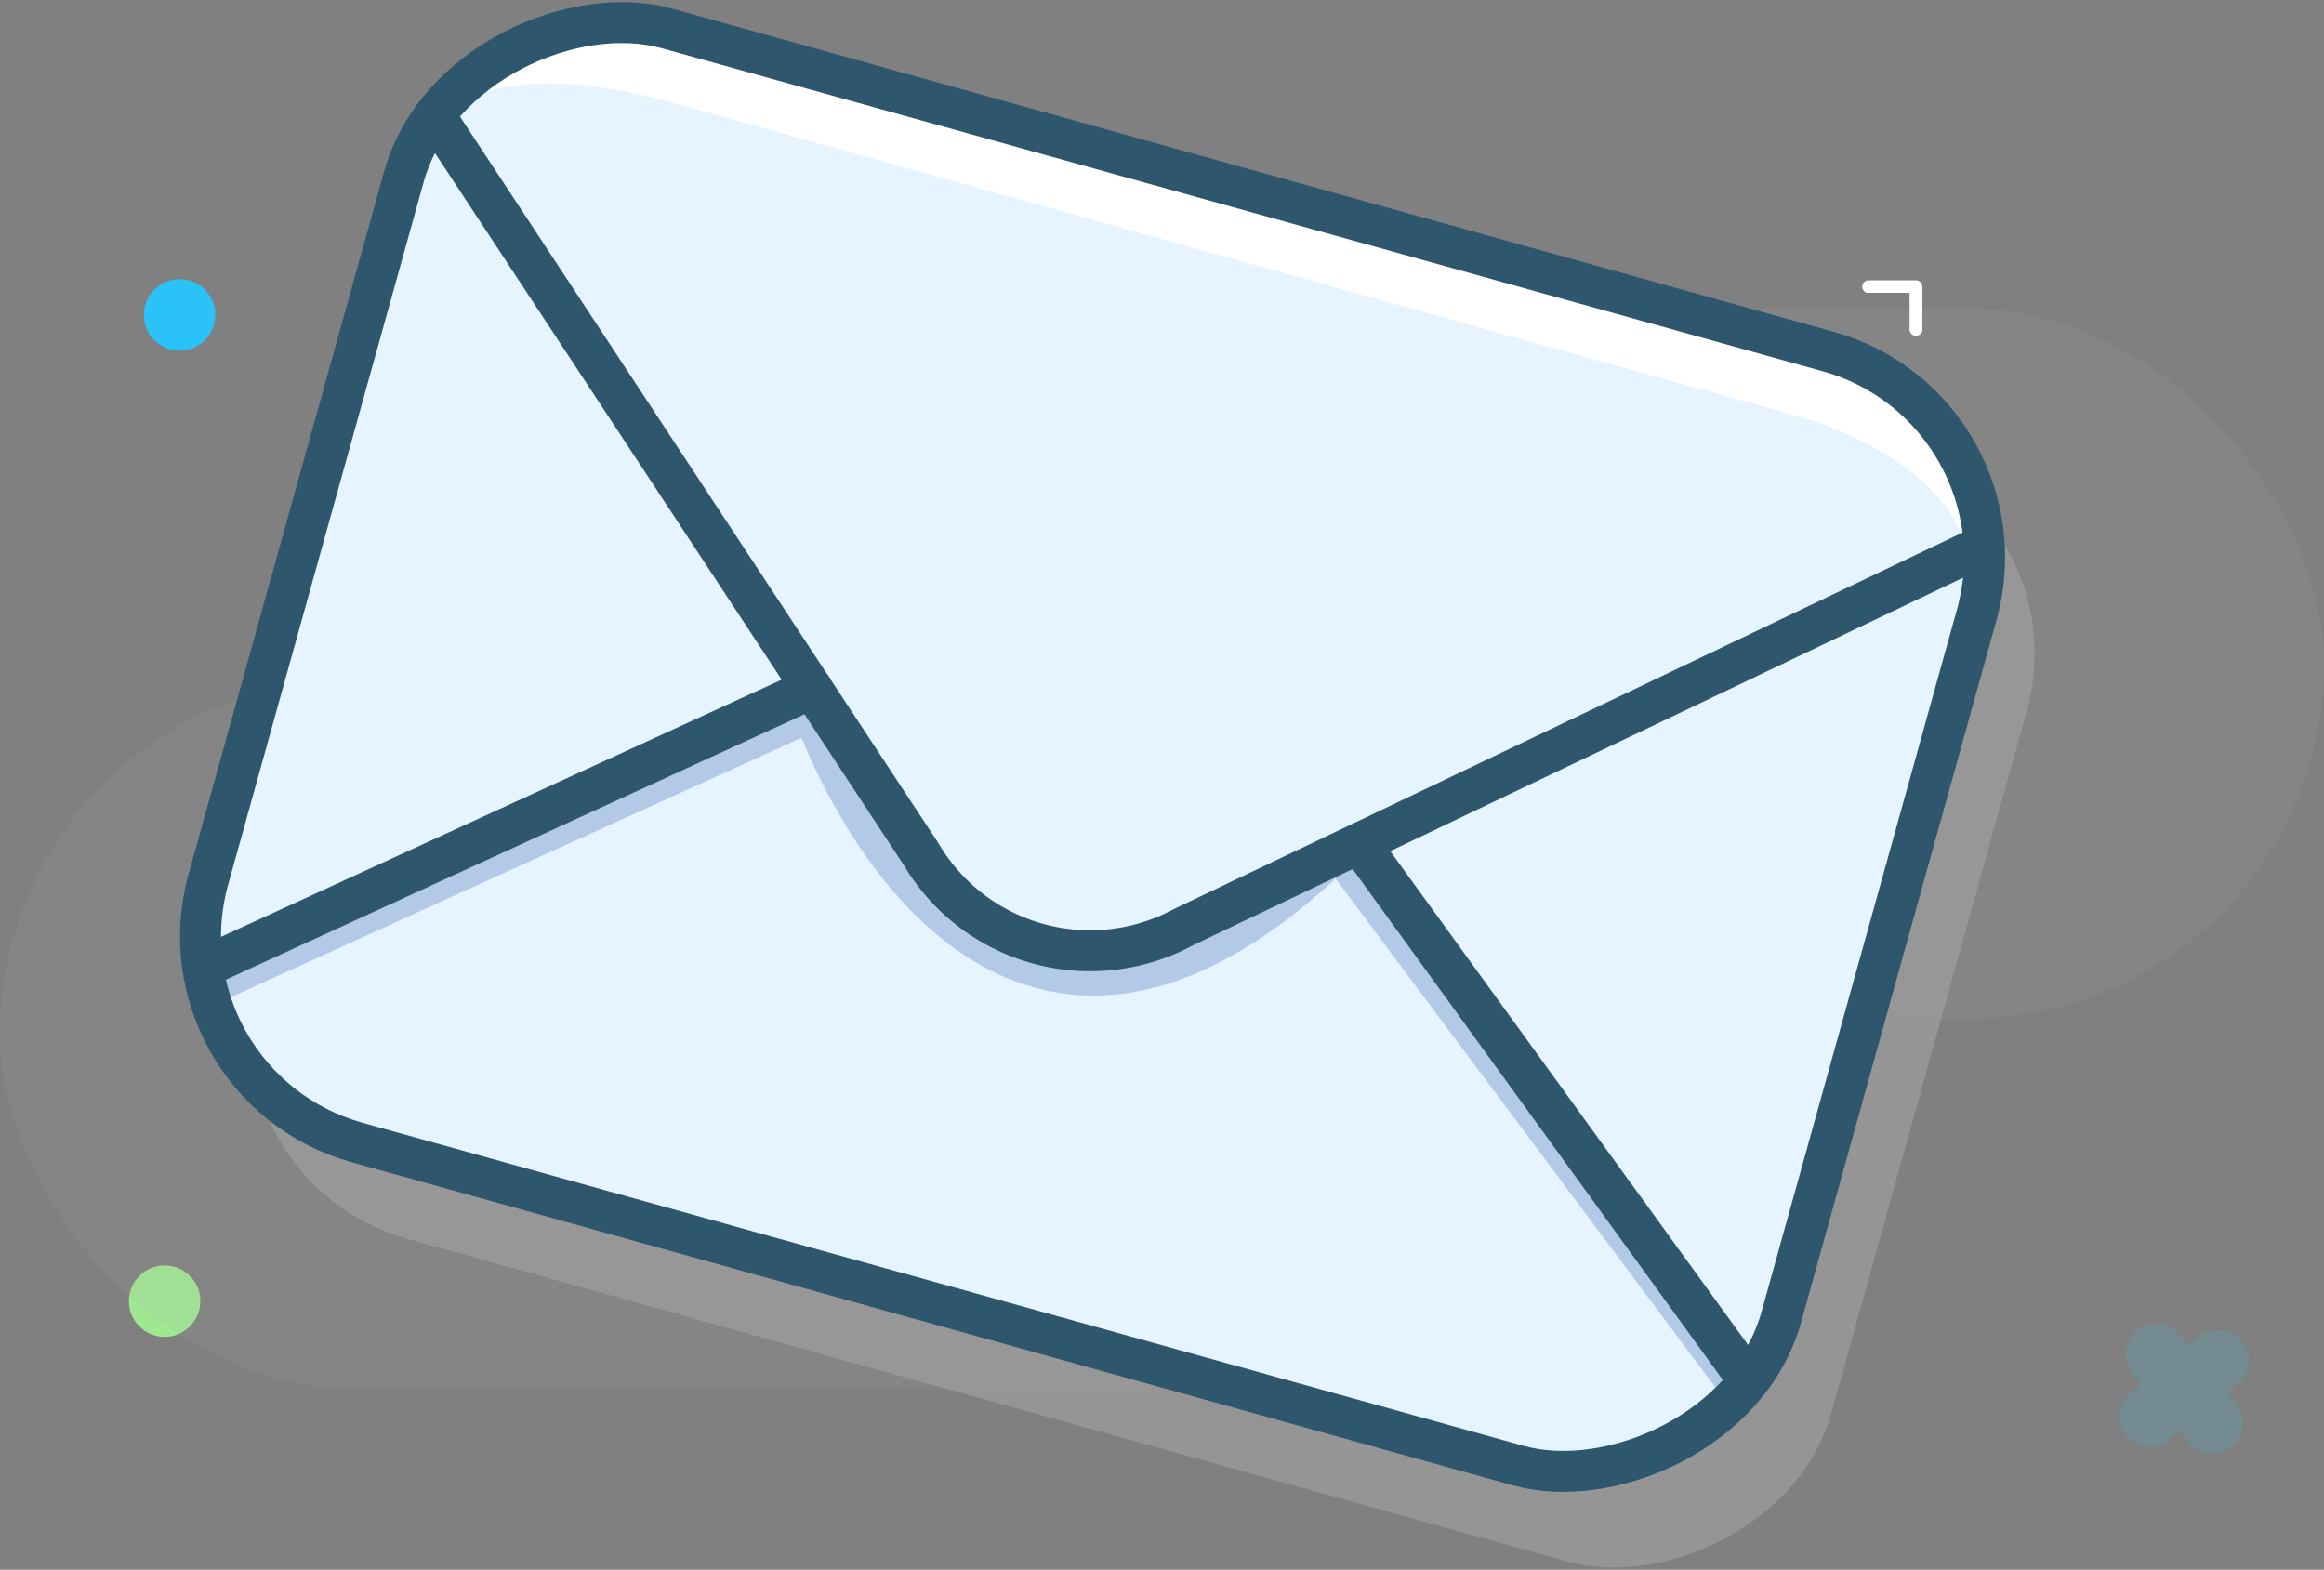 <?xml version="1.0" encoding="UTF-8"?> <svg xmlns="http://www.w3.org/2000/svg" viewBox="0 0 227 153.34"><rect x="0" y="0" width="227" height="153.34" fill="#808080" stroke="none"/><defs><style>.cls-1,.cls-2{fill:#aaa;}.cls-1{opacity:0.5;}.cls-2{opacity:0.12;}.cls-3{fill:#9fe791;}.cls-4{fill:#2bc3f7;}.cls-5{opacity:0.15;}.cls-6{fill:#32caf8;}.cls-7{fill:#fff;}.cls-11,.cls-8{fill:none;stroke-miterlimit:10;}.cls-8{stroke:#fff;stroke-width:3px;}.cls-9{fill:#e6f4ff;}.cls-10{fill:#b3c9e8;}.cls-11{stroke:#2e576d;stroke-linecap:round;stroke-width:4px;}</style></defs><title>Asset 80</title><g id="Layer_2" data-name="Layer 2"><g id="Layer_1-2" data-name="Layer 1"><rect class="cls-1" x="55.13" y="2.63" width="112.96" height="159.48" rx="20.88" ry="20.88" transform="translate(2.33 167.81) rotate(-74.45)"></rect><rect class="cls-2" x="40.77" y="30.17" width="186.23" height="69.3" rx="34.65" ry="34.65"></rect><circle class="cls-3" cx="16.08" cy="127.1" r="3.49"></circle><rect class="cls-2" y="66.37" width="180.67" height="69.3" rx="34.65" ry="34.65"></rect><circle class="cls-4" cx="17.54" cy="30.76" r="3.49"></circle><g class="cls-5"><path class="cls-6" d="M214.52,130.77l-6.63,5.49a3,3,0,0,0,0,4.24,3.07,3.07,0,0,0,4.24,0l6.63-5.49a3,3,0,0,0,0-4.24,3.07,3.07,0,0,0-4.24,0Z"></path><path class="cls-6" d="M218.2,136.83l-5.49-6.63a3,3,0,0,0-4.24,0,3.07,3.07,0,0,0,0,4.24l5.49,6.63a3,3,0,0,0,4.24,0,3.07,3.07,0,0,0,0-4.24Z"></path></g><path class="cls-7" d="M186.43,38.66l.09,5.73a.63.63,0,0,0,1.25,0l-.09-5.73a.63.63,0,0,0-1.25,0Z"></path><path class="cls-7" d="M182.44,28.6h4.7l-.62-.62v4.27a.63.63,0,0,0,1.25,0V28a.63.63,0,0,0-.62-.62h-4.7a.63.63,0,0,0,0,1.25Z"></path><path class="cls-8" d="M111.4,102.1"></path><rect class="cls-9" x="50.13" y="-6.37" width="112.96" height="159.48" rx="20.88" ry="20.88" transform="translate(7.34 156.4) rotate(-74.45)"></rect><path class="cls-10" d="M20.78,98.21l-1.24-2.73L80,68l.54,1.55c.07.21,7.35,20.68,21.91,24.19,8.18,2,17.27-1.76,27-11.08l2.07,2.17C121,94.9,111,98.88,101.74,96.65,87.9,93.31,80.37,77.19,78.29,72.07Z"></path><rect class="cls-10" x="148.81" y="78.49" width="3" height="62.88" transform="translate(-35.9 111.74) rotate(-36.74)"></rect><path class="cls-8" d="M101.77,99.34"></path><path class="cls-7" d="M176.72,34.93,66.83,4.34c-10.77-3-19.42-.45-22.31,4.7l-1.63,4.09c1.56-5.59,11.62-6.19,22.39-3.2L175.16,40.52c10.77,3,18.23,10,16.68,15.55l1.56-5.6C195,44.89,187.49,37.92,176.72,34.93Z"></path><rect class="cls-11" x="50.24" y="-6.77" width="112.96" height="159.48" rx="20.88" ry="20.88" transform="translate(7.81 156.22) rotate(-74.45)"></rect><line class="cls-11" x1="20.72" y1="94.11" x2="79.32" y2="67.23"></line><line class="cls-11" x1="132.88" y1="82.53" x2="170.66" y2="134.67"></line><path class="cls-11" d="M42.88,11.91,90,83.48a19.16,19.16,0,0,0,25.55,7.11l78.09-37.28"></path></g></g></svg> 